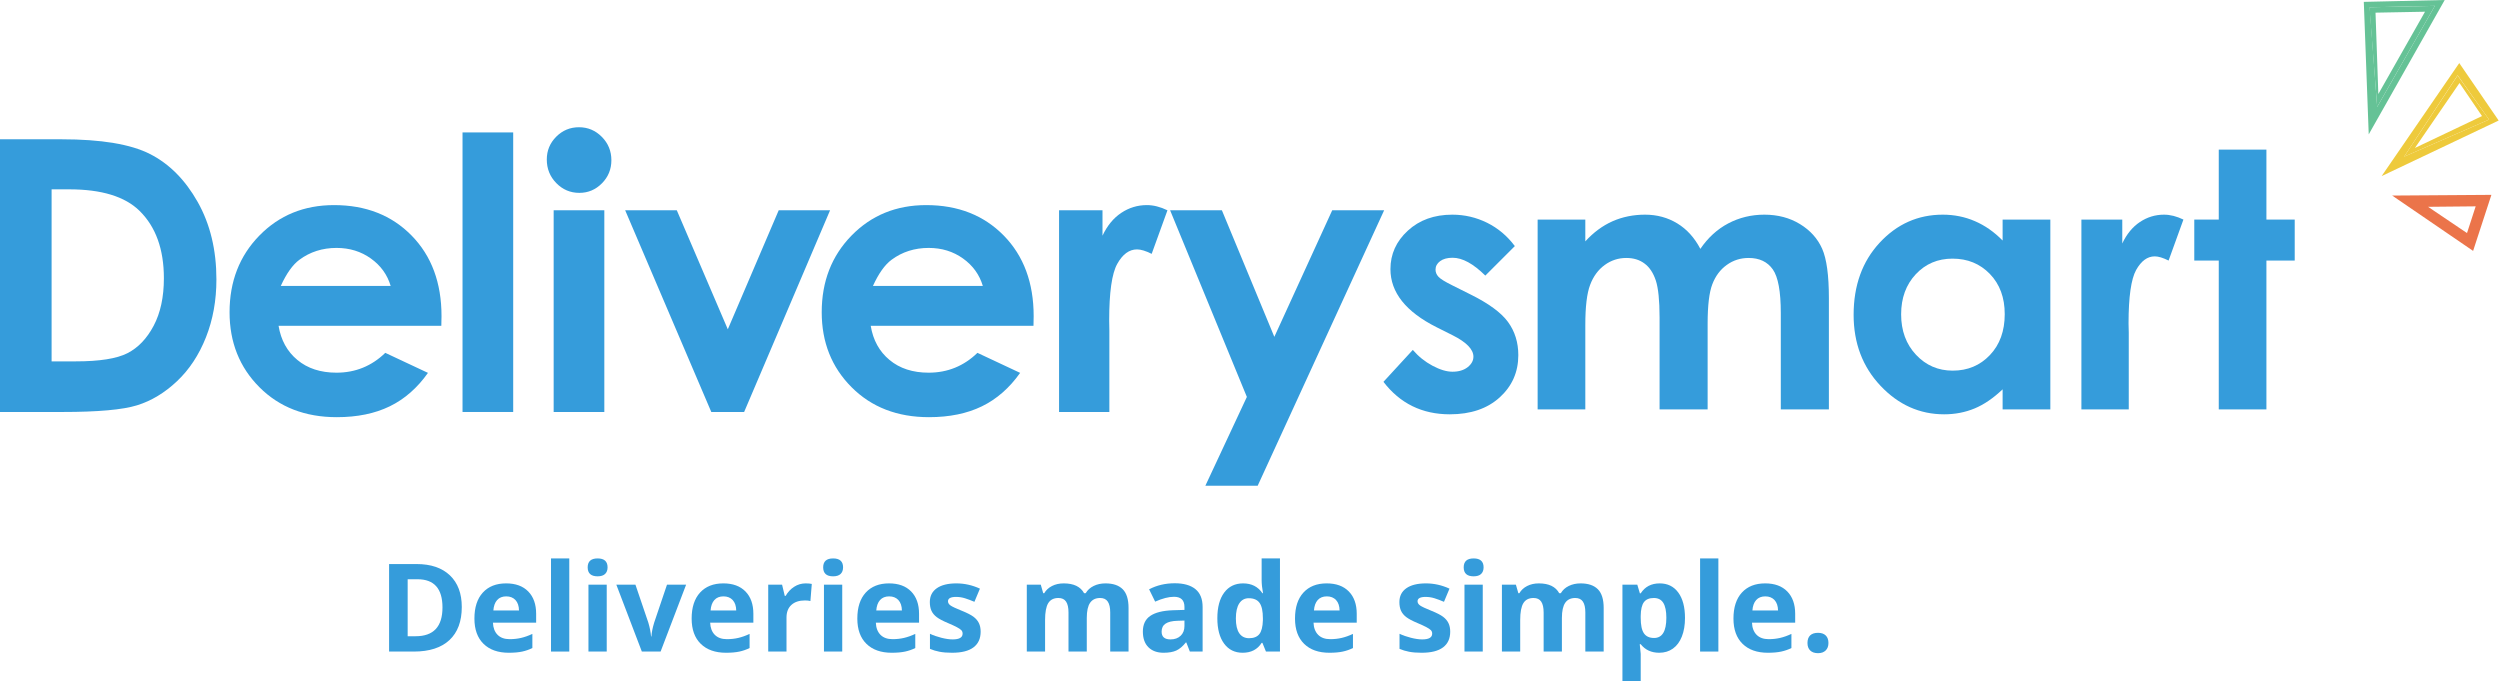 <svg width="1395" height="380" viewBox="0 0 1395 380" fill="none" xmlns="http://www.w3.org/2000/svg">
<path d="M820.324 164.192L810.563 159.313C806.347 157.245 803.689 155.594 802.625 154.391C801.54 153.204 801.025 151.879 801.025 150.454C801.025 148.582 801.866 147.003 803.553 145.744C805.246 144.471 807.574 143.829 810.563 143.829C816.027 143.829 822.098 147.145 828.804 153.782L845.276 137.322C841.044 131.659 835.906 127.346 829.824 124.313C823.737 121.304 817.269 119.784 810.384 119.784C800.303 119.784 792.035 122.758 785.562 128.717C779.1 134.64 775.866 141.805 775.866 150.179C775.866 163.157 784.449 173.971 801.611 182.587L810.563 187.074C818.305 190.962 822.168 194.957 822.168 199.039C822.168 201.229 821.094 203.183 818.962 204.879C816.813 206.569 813.981 207.418 810.471 207.418C807.226 207.418 803.51 206.298 799.305 204.063C795.116 201.827 791.465 198.883 788.35 195.246L771.965 213.065C781.2 225.119 793.537 231.186 809.006 231.186C820.644 231.186 829.922 228.03 836.834 221.74C843.763 215.436 847.219 207.585 847.219 198.182C847.219 191.082 845.298 184.92 841.467 179.659C837.632 174.413 830.594 169.262 820.324 164.192Z" fill="#359CDB"/>
<path d="M1004.41 125.053C998.681 121.543 992.056 119.783 984.504 119.783C977.234 119.783 970.506 121.422 964.359 124.66C958.217 127.906 953.046 132.642 948.798 138.869C945.542 132.642 941.262 127.906 935.928 124.66C930.606 121.422 924.61 119.783 917.969 119.783C911.421 119.783 905.338 121.016 899.777 123.471C894.232 125.933 889.165 129.678 884.607 134.678V122.522H858V228.449H884.607V181.304C884.607 171.131 885.491 163.669 887.298 158.936C889.083 154.199 891.796 150.51 895.404 147.885C899.034 145.241 903.043 143.942 907.471 143.942C911.459 143.942 914.844 144.946 917.638 147.048C920.443 149.112 922.538 152.295 923.954 156.556C925.332 160.791 926.043 167.667 926.043 177.136V228.449H952.856V180.65C952.856 170.501 953.724 163.156 955.477 158.602C957.229 154.021 959.915 150.426 963.528 147.839C967.136 145.229 971.211 143.942 975.758 143.942C981.726 143.942 986.229 146.066 989.224 150.324C992.214 154.558 993.69 162.693 993.69 174.709V228.449H1020.52V166.337C1020.52 153.606 1019.26 144.419 1016.75 138.77C1014.24 133.128 1010.13 128.545 1004.41 125.053Z" fill="#359CDB"/>
<path d="M1110.38 198.112C1104.87 203.927 1097.94 206.817 1089.59 206.817C1081.49 206.817 1074.67 203.868 1069.14 197.97C1063.61 192.078 1060.83 184.536 1060.83 175.378C1060.83 166.31 1063.56 158.85 1068.99 153.034C1074.44 147.216 1081.28 144.319 1089.49 144.319C1097.91 144.319 1104.87 147.169 1110.38 152.899C1115.89 158.602 1118.64 166.076 1118.64 175.281C1118.64 184.703 1115.89 192.317 1110.38 198.112ZM1117.46 134.215C1112.74 129.396 1107.55 125.792 1101.99 123.403C1096.4 120.986 1090.43 119.783 1084.07 119.783C1070.25 119.783 1058.5 125.009 1048.82 135.462C1039.15 145.91 1034.32 159.313 1034.32 175.673C1034.32 191.448 1039.31 204.654 1049.31 215.257C1059.31 225.864 1071.16 231.186 1084.84 231.186C1090.95 231.186 1096.61 230.08 1101.83 227.914C1107.07 225.737 1112.27 222.188 1117.46 217.241V228.449H1144.09V122.522H1117.46V134.215Z" fill="#359CDB"/>
<path d="M1194.08 123.876C1189.98 126.602 1186.7 130.598 1184.23 135.854V122.522H1161.42V228.449H1187.85V185.62L1187.73 180.454C1187.73 165.654 1189.16 155.709 1191.96 150.651C1194.81 145.576 1198.26 143.052 1202.36 143.052C1204.38 143.052 1206.94 143.828 1210.07 145.394L1218.35 122.522C1214.58 120.695 1210.98 119.783 1207.52 119.783C1202.65 119.783 1198.17 121.152 1194.08 123.876Z" fill="#359CDB"/>
<path d="M1264.66 122.522V83.486H1238.07V122.522H1224.41V145.394H1238.07V228.449H1264.66V145.394H1280.45V122.522H1264.66Z" fill="#359CDB"/>
<path d="M28.793 105.652V201.644H42.254C55.508 201.644 65.127 200.127 71.097 197.09C77.067 194.052 81.952 188.943 85.749 181.764C89.547 174.585 91.449 165.749 91.449 155.253C91.449 139.101 86.926 126.569 77.881 117.664C69.734 109.657 56.65 105.652 38.631 105.652H28.793ZM0 77.724H34.356C56.496 77.724 72.95 80.465 83.711 85.947C94.471 91.43 103.335 100.344 110.304 112.686C117.271 125.031 120.757 139.444 120.757 155.924C120.757 167.648 118.806 178.423 114.908 188.251C111.01 198.077 105.632 206.232 98.766 212.713C91.903 219.196 84.47 223.679 76.468 226.161C68.466 228.643 54.599 229.885 34.873 229.885H0V77.724Z" fill="#359CDB"/>
<path d="M217.992 159.546C216.123 153.272 212.44 148.167 206.94 144.236C201.44 140.305 195.064 138.34 187.803 138.34C179.915 138.34 173.003 140.547 167.057 144.961C163.318 147.719 159.862 152.581 156.681 159.546H217.992ZM246.261 181.785H155.438C156.747 189.785 160.252 196.148 165.952 200.87C171.643 205.595 178.909 207.955 187.748 207.955C198.312 207.955 207.39 204.266 214.986 196.887L238.805 208.06C232.867 216.472 225.758 222.695 217.47 226.731C209.185 230.764 199.349 232.781 187.951 232.781C170.283 232.781 155.883 227.214 144.77 216.075C133.655 204.94 128.099 190.992 128.099 174.234C128.099 157.063 133.639 142.806 144.721 131.46C155.802 120.119 169.691 114.446 186.401 114.446C204.146 114.446 218.576 120.119 229.691 131.46C240.808 142.806 246.365 157.788 246.365 176.406L246.261 181.785Z" fill="#359CDB"/>
<path d="M258.091 73.896H286.364V229.885H258.091V73.896Z" fill="#359CDB"/>
<path d="M308.943 117.341H337.214V229.885H308.943V117.341ZM323.076 71C328.038 71 332.285 72.796 335.83 76.378C339.377 79.966 341.151 84.308 341.151 89.412C341.151 94.448 339.397 98.742 335.882 102.291C332.372 105.844 328.173 107.618 323.286 107.618C318.259 107.618 313.968 105.807 310.428 102.187C306.879 98.567 305.111 94.171 305.111 89C305.111 84.033 306.865 79.793 310.374 76.275C313.887 72.758 318.121 71 323.076 71Z" fill="#359CDB"/>
<path d="M348.849 117.341H377.655L406.118 183.75L434.519 117.341H463.181L415.227 229.884H396.902L348.849 117.341Z" fill="#359CDB"/>
<path d="M548.413 159.546C546.541 153.272 542.862 148.167 537.363 144.236C531.863 140.305 525.484 138.34 518.221 138.34C510.336 138.34 503.423 140.547 497.476 144.961C493.742 147.719 490.285 152.581 487.104 159.546H548.413ZM576.686 181.785H485.858C487.167 189.785 490.673 196.148 496.37 200.87C502.067 205.595 509.331 207.955 518.171 207.955C528.733 207.955 537.811 204.266 545.407 196.887L569.231 208.06C563.29 216.472 556.177 222.695 547.892 226.731C539.606 230.764 529.772 232.781 518.377 232.781C500.702 232.781 486.306 227.214 475.194 216.075C464.073 204.94 458.52 190.992 458.52 174.234C458.52 157.063 464.058 142.806 475.139 131.46C486.221 120.119 500.114 114.446 516.824 114.446C534.569 114.446 548.999 120.119 560.116 131.46C571.227 142.806 576.783 157.788 576.783 176.406L576.686 181.785Z" fill="#359CDB"/>
<path d="M590.955 117.341H615.192V131.513C617.818 125.925 621.306 121.686 625.652 118.789C630.004 115.894 634.767 114.445 639.949 114.445C643.606 114.445 647.436 115.41 651.44 117.341L642.64 141.65C639.325 139.994 636.596 139.167 634.458 139.167C630.107 139.167 626.428 141.857 623.428 147.235C620.422 152.615 618.924 163.166 618.924 178.888L619.022 184.371V229.884H590.955V117.341Z" fill="#359CDB"/>
<path d="M652.921 117.341H681.813L711.079 187.958L743.378 117.341H772.351L701.779 271.054H672.584L695.751 221.486L652.921 117.341Z" fill="#359CDB"/>
<path d="M246.904 338.953C246.904 328.468 242.267 323.223 232.995 323.223H227.477V355.019H231.925C241.911 355.019 246.904 349.664 246.904 338.953ZM257.673 338.688C257.673 346.724 255.38 352.881 250.801 357.157C246.219 361.431 239.603 363.569 230.954 363.569H217.113V314.74H232.459C240.44 314.74 246.636 316.845 251.05 321.052C255.464 325.261 257.673 331.139 257.673 338.688Z" fill="#359CDB"/>
<path d="M282.484 332.775C280.321 332.775 278.626 333.46 277.401 334.827C276.175 336.197 275.473 338.141 275.295 340.657H289.605C289.56 338.141 288.904 336.197 287.632 334.827C286.362 333.46 284.645 332.775 282.484 332.775ZM283.92 364.236C277.902 364.236 273.2 362.576 269.811 359.259C266.423 355.942 264.728 351.243 264.728 345.166C264.728 338.909 266.293 334.071 269.426 330.653C272.557 327.236 276.887 325.528 282.417 325.528C287.7 325.528 291.811 327.03 294.754 330.036C297.696 333.041 299.168 337.194 299.168 342.493V347.437H275.06C275.172 350.331 276.03 352.591 277.635 354.216C279.241 355.842 281.491 356.653 284.39 356.653C286.641 356.653 288.769 356.42 290.776 355.952C292.781 355.486 294.877 354.739 297.063 353.716V361.598C295.278 362.488 293.373 363.151 291.345 363.584C289.315 364.018 286.841 364.236 283.92 364.236Z" fill="#359CDB"/>
<path d="M317.659 363.568H307.46V311.601H317.659V363.568Z" fill="#359CDB"/>
<path d="M338.556 363.568H328.357V326.23H338.556V363.568ZM327.923 316.577C327.923 313.26 329.773 311.601 333.472 311.601C337.172 311.601 339.025 313.26 339.025 316.577C339.025 318.158 338.562 319.388 337.637 320.267C336.71 321.148 335.322 321.588 333.472 321.588C329.773 321.588 327.923 319.918 327.923 316.577Z" fill="#359CDB"/>
<path d="M358.149 363.569L343.904 326.23H354.57L361.794 347.503C362.595 350.199 363.097 352.748 363.298 355.152H363.498C363.609 353.014 364.112 350.465 365.002 347.503L372.191 326.23H382.859L368.615 363.569H358.149Z" fill="#359CDB"/>
<path d="M403.693 332.775C401.53 332.775 399.836 333.46 398.611 334.827C397.385 336.197 396.682 338.141 396.505 340.657H410.815C410.77 338.141 410.113 336.197 408.842 334.827C407.571 333.46 405.855 332.775 403.693 332.775ZM405.13 364.236C399.112 364.236 394.41 362.576 391.02 359.259C387.632 355.942 385.937 351.243 385.937 345.166C385.937 338.909 387.502 334.071 390.636 330.653C393.767 327.236 398.096 325.528 403.626 325.528C408.91 325.528 413.021 327.03 415.964 330.036C418.906 333.041 420.378 337.194 420.378 342.493V347.437H396.27C396.382 350.331 397.239 352.591 398.844 354.216C400.45 355.842 402.701 356.653 405.598 356.653C407.85 356.653 409.978 356.42 411.985 355.952C413.991 355.486 416.086 354.739 418.272 353.716V361.598C416.488 362.488 414.582 363.151 412.554 363.584C410.524 364.018 408.05 364.236 405.13 364.236Z" fill="#359CDB"/>
<path d="M449.534 325.529C450.918 325.529 452.066 325.628 452.978 325.829L452.209 335.381C451.384 335.157 450.382 335.047 449.201 335.047C445.945 335.047 443.41 335.881 441.594 337.551C439.777 339.221 438.869 341.559 438.869 344.564V363.569H428.669V326.23H436.394L437.898 332.508H438.4C439.558 330.416 441.126 328.729 443.098 327.448C445.071 326.168 447.216 325.529 449.534 325.529Z" fill="#359CDB"/>
<path d="M469.966 363.568H459.767V326.23H469.966V363.568ZM459.333 316.577C459.333 313.26 461.182 311.601 464.882 311.601C468.582 311.601 470.434 313.26 470.434 316.577C470.434 318.158 469.972 319.388 469.047 320.267C468.12 321.148 466.732 321.588 464.882 321.588C461.182 321.588 459.333 319.918 459.333 316.577Z" fill="#359CDB"/>
<path d="M496.146 332.775C493.984 332.775 492.289 333.46 491.063 334.827C489.838 336.197 489.135 338.141 488.958 340.657H503.268C503.223 338.141 502.567 336.197 501.295 334.827C500.025 333.46 498.307 332.775 496.146 332.775ZM497.583 364.236C491.564 364.236 486.862 362.576 483.474 359.259C480.085 355.942 478.39 351.243 478.39 345.166C478.39 338.909 479.956 334.071 483.089 330.653C486.22 327.236 490.55 325.528 496.079 325.528C501.363 325.528 505.474 327.03 508.416 330.036C511.359 333.041 512.831 337.194 512.831 342.493V347.437H488.722C488.835 350.331 489.693 352.591 491.297 354.216C492.904 355.842 495.154 356.653 498.052 356.653C500.303 356.653 502.431 356.42 504.438 355.952C506.444 355.486 508.54 354.739 510.725 353.716V361.598C508.941 362.488 507.035 363.151 505.008 363.584C502.978 364.018 500.503 364.236 497.583 364.236Z" fill="#359CDB"/>
<path d="M547.202 352.479C547.202 356.31 545.868 359.226 543.209 361.23C540.543 363.233 536.559 364.236 531.253 364.236C528.533 364.236 526.214 364.052 524.299 363.684C522.382 363.316 520.587 362.777 518.915 362.063V353.648C520.81 354.539 522.944 355.286 525.318 355.887C527.692 356.488 529.781 356.788 531.588 356.788C535.288 356.788 537.138 355.719 537.138 353.581C537.138 352.78 536.893 352.128 536.403 351.627C535.912 351.126 535.065 350.558 533.862 349.925C532.658 349.291 531.052 348.551 529.047 347.703C526.171 346.501 524.057 345.389 522.709 344.363C521.361 343.341 520.381 342.165 519.768 340.841C519.155 339.516 518.847 337.885 518.847 335.948C518.847 332.63 520.134 330.063 522.709 328.25C525.285 326.435 528.934 325.528 533.662 325.528C538.163 325.528 542.543 326.507 546.801 328.466L543.724 335.812C541.853 335.011 540.103 334.356 538.476 333.842C536.847 333.332 535.188 333.076 533.493 333.076C530.483 333.076 528.979 333.887 528.979 335.512C528.979 336.426 529.464 337.217 530.434 337.885C531.404 338.552 533.526 339.543 536.804 340.857C539.725 342.036 541.863 343.139 543.225 344.162C544.582 345.188 545.586 346.368 546.231 347.703C546.877 349.039 547.202 350.632 547.202 352.479Z" fill="#359CDB"/>
<path d="M606.424 363.569H596.223V341.759C596.223 339.066 595.773 337.044 594.872 335.697C593.966 334.35 592.545 333.677 590.608 333.677C587.998 333.677 586.105 334.634 584.922 336.549C583.739 338.465 583.153 341.615 583.153 346.001V363.569H572.953V326.23H580.744L582.111 331.006H582.681C583.685 329.291 585.133 327.949 587.027 326.981C588.926 326.013 591.096 325.529 593.549 325.529C599.148 325.529 602.935 327.354 604.921 331.006H605.821C606.825 329.269 608.301 327.921 610.254 326.963C612.202 326.007 614.405 325.529 616.857 325.529C621.089 325.529 624.296 326.614 626.471 328.785C628.642 330.955 629.727 334.434 629.727 339.221V363.569H619.499V341.759C619.499 339.066 619.049 337.044 618.143 335.697C617.242 334.35 615.821 333.677 613.878 333.677C611.383 333.677 609.516 334.569 608.279 336.35C607.042 338.131 606.424 340.958 606.424 344.832V363.569Z" fill="#359CDB"/>
<path d="M660.924 346.268L656.98 346.401C654.017 346.491 651.809 347.024 650.36 348.003C648.906 348.984 648.185 350.476 648.185 352.479C648.185 355.352 649.834 356.788 653.133 356.788C655.493 356.788 657.387 356.109 658.803 354.751C660.219 353.393 660.924 351.588 660.924 349.34V346.268ZM663.935 363.568L661.96 358.491H661.695C659.98 360.652 658.211 362.147 656.394 362.984C654.576 363.817 652.211 364.236 649.292 364.236C645.7 364.236 642.873 363.212 640.811 361.162C638.75 359.114 637.719 356.197 637.719 352.412C637.719 348.448 639.108 345.528 641.886 343.645C644.658 341.765 648.841 340.723 654.441 340.522L660.924 340.322V338.687C660.924 334.902 658.987 333.009 655.108 333.009C652.118 333.009 648.608 333.91 644.577 335.713L641.197 328.833C645.499 326.585 650.268 325.46 655.509 325.46C660.523 325.46 664.369 326.552 667.044 328.733C669.719 330.916 671.059 334.233 671.059 338.687V363.568H663.935Z" fill="#359CDB"/>
<path d="M696.972 356.119C699.576 356.119 701.486 355.363 702.702 353.849C703.917 352.334 704.584 349.763 704.693 346.132V345.031C704.693 341.022 704.074 338.151 702.837 336.416C701.6 334.678 699.587 333.81 696.804 333.81C694.53 333.81 692.762 334.773 691.503 336.698C690.244 338.625 689.615 341.425 689.615 345.098C689.615 348.771 690.25 351.526 691.519 353.364C692.789 355.202 694.606 356.119 696.972 356.119ZM693.391 364.236C688.996 364.236 685.551 362.532 683.044 359.126C680.532 355.718 679.279 350.999 679.279 344.966C679.279 338.842 680.56 334.071 683.11 330.653C685.66 327.236 689.181 325.527 693.657 325.527C698.361 325.527 701.953 327.353 704.427 331.005H704.758C704.248 328.221 703.993 325.74 703.993 323.557V311.599H714.22V363.568H706.402L704.427 358.723H703.993C701.671 362.399 698.139 364.236 693.391 364.236Z" fill="#359CDB"/>
<path d="M740.372 332.775C738.207 332.775 736.514 333.46 735.288 334.827C734.062 336.197 733.357 338.141 733.183 340.657H747.49C747.447 338.141 746.79 336.197 745.521 334.827C744.246 333.46 742.531 332.775 740.372 332.775ZM741.804 364.236C735.787 364.236 731.083 362.576 727.698 359.259C724.307 355.942 722.614 351.243 722.614 345.166C722.614 338.909 724.176 334.071 727.312 330.653C730.443 327.236 734.773 325.528 740.301 325.528C745.586 325.528 749.699 327.03 752.639 330.036C755.58 333.041 757.056 337.194 757.056 342.493V347.437H732.944C733.058 350.331 733.915 352.591 735.521 354.216C737.127 355.842 739.379 356.653 742.276 356.653C744.528 356.653 746.655 356.42 748.662 355.952C750.664 355.486 752.764 354.739 754.951 353.716V361.598C753.166 362.488 751.256 363.151 749.232 363.584C747.203 364.018 744.729 364.236 741.804 364.236Z" fill="#359CDB"/>
<path d="M809.218 352.479C809.218 356.31 807.888 359.226 805.224 361.23C802.56 363.233 798.573 364.236 793.266 364.236C790.548 364.236 788.231 364.052 786.316 363.684C784.401 363.316 782.605 362.777 780.934 362.063V353.648C782.827 354.539 784.96 355.286 787.336 355.887C789.707 356.488 791.796 356.788 793.603 356.788C797.303 356.788 799.153 355.719 799.153 353.581C799.153 352.78 798.909 352.128 798.421 351.627C797.927 351.126 797.081 350.558 795.876 349.925C794.677 349.291 793.071 348.551 791.063 347.703C788.188 346.501 786.072 345.389 784.726 344.363C783.375 343.341 782.399 342.165 781.786 340.841C781.173 339.516 780.863 337.885 780.863 335.948C780.863 332.63 782.149 330.063 784.726 328.25C787.303 326.435 790.95 325.528 795.675 325.528C800.179 325.528 804.557 326.507 808.816 328.466L805.74 335.812C803.868 335.011 802.121 334.356 800.493 333.842C798.866 333.332 797.205 333.076 795.507 333.076C792.501 333.076 790.993 333.887 790.993 335.512C790.993 336.426 791.481 337.217 792.452 337.885C793.418 338.552 795.54 339.543 798.822 340.857C801.741 342.036 803.879 343.139 805.241 344.162C806.597 345.188 807.601 346.368 808.246 347.703C808.898 349.039 809.218 350.632 809.218 352.479Z" fill="#359CDB"/>
<path d="M827.377 363.568H817.177V326.23H827.377V363.568ZM816.743 316.577C816.743 313.26 818.593 311.601 822.293 311.601C825.993 311.601 827.844 313.26 827.844 316.577C827.844 318.158 827.382 319.388 826.455 320.267C825.532 321.148 824.143 321.588 822.293 321.588C818.593 321.588 816.743 319.918 816.743 316.577Z" fill="#359CDB"/>
<path d="M871.542 363.569H861.347V341.759C861.347 339.066 860.891 337.044 859.991 335.697C859.09 334.35 857.668 333.677 855.726 333.677C853.122 333.677 851.223 334.634 850.045 336.549C848.863 338.465 848.271 341.615 848.271 346.001V363.569H838.071V326.23H845.862L847.235 331.006H847.805C848.808 329.291 850.257 327.949 852.151 326.981C854.044 326.013 856.22 325.529 858.672 325.529C864.266 325.529 868.053 327.354 870.039 331.006H870.94C871.943 329.269 873.425 327.921 875.372 326.963C877.32 326.007 879.523 325.529 881.975 325.529C886.213 325.529 889.414 326.614 891.59 328.785C893.765 330.955 894.85 334.434 894.85 339.221V363.569H884.618V341.759C884.618 339.066 884.167 337.044 883.261 335.697C882.361 334.35 880.939 333.677 879.002 333.677C876.506 333.677 874.64 334.569 873.397 336.35C872.166 338.131 871.542 340.958 871.542 344.832V363.569Z" fill="#359CDB"/>
<path d="M922.836 333.677C920.319 333.677 918.479 334.45 917.318 335.997C916.163 337.547 915.56 340.102 915.517 343.662V344.766C915.517 348.772 916.108 351.644 917.302 353.381C918.496 355.119 920.384 355.988 922.972 355.988C927.54 355.988 929.824 352.225 929.824 344.699C929.824 341.023 929.26 338.268 928.137 336.433C927.008 334.596 925.245 333.677 922.836 333.677ZM925.847 364.237C921.453 364.237 918.013 362.644 915.517 359.46H914.98C915.338 362.577 915.517 364.38 915.517 364.871V380H905.317V326.229H913.607L915.045 331.072H915.517C917.899 327.376 921.431 325.529 926.113 325.529C930.53 325.529 933.986 327.231 936.482 330.639C938.977 334.044 940.225 338.776 940.225 344.831C940.225 348.817 939.639 352.28 938.467 355.219C937.301 358.158 935.63 360.394 933.47 361.931C931.311 363.468 928.766 364.237 925.847 364.237Z" fill="#359CDB"/>
<path d="M958.851 363.568H948.651V311.601H958.851V363.568Z" fill="#359CDB"/>
<path d="M985.03 332.775C982.865 332.775 981.172 333.46 979.946 334.827C978.72 336.197 978.02 338.141 977.841 340.657H992.154C992.105 338.141 991.448 336.197 990.179 334.827C988.909 333.46 987.189 332.775 985.03 332.775ZM986.468 364.236C980.451 364.236 975.747 362.576 972.356 359.259C968.97 355.942 967.272 351.243 967.272 345.166C967.272 338.909 968.84 334.071 971.97 330.653C975.101 327.236 979.431 325.528 984.965 325.528C990.249 325.528 994.357 327.03 997.303 330.036C1000.24 333.041 1001.71 337.194 1001.71 342.493V347.437H977.608C977.716 350.331 978.573 352.591 980.179 354.216C981.785 355.842 984.037 356.653 986.934 356.653C989.186 356.653 991.313 356.42 993.32 355.952C995.328 355.486 997.422 354.739 999.609 353.716V361.598C997.824 362.488 995.919 363.151 993.89 363.584C991.861 364.018 989.387 364.236 986.468 364.236Z" fill="#359CDB"/>
<path d="M1008.57 358.792C1008.57 356.923 1009.07 355.509 1010.07 354.551C1011.08 353.594 1012.54 353.114 1014.46 353.114C1016.31 353.114 1017.74 353.604 1018.75 354.583C1019.76 355.565 1020.27 356.967 1020.27 358.792C1020.27 360.552 1019.76 361.938 1018.73 362.949C1017.71 363.963 1016.28 364.471 1014.46 364.471C1012.58 364.471 1011.13 363.973 1010.11 362.984C1009.08 361.993 1008.57 360.597 1008.57 358.792Z" fill="#359CDB"/>
<path fill-rule="evenodd" clip-rule="evenodd" d="M1364.15 0L1321.75 74.972L1319 1.047L1364.15 0ZM1326.46 59.663L1358.66 3.271L1322.27 4.056L1326.46 59.663Z" fill="#65C296"/>
<path fill-rule="evenodd" clip-rule="evenodd" d="M1358.66 3.271L1326.46 59.663L1322.14 4.056L1358.66 3.271ZM1327.11 52.467L1353.16 6.542L1325.54 7.065L1327.11 52.467Z" fill="#65C296"/>
<path fill-rule="evenodd" clip-rule="evenodd" d="M1394.25 67.252L1328.95 98.262L1372.27 35.196L1394.25 67.252ZM1341.51 87.402L1388.89 66.729L1371.35 42L1341.51 87.402Z" fill="#EECA3C"/>
<path fill-rule="evenodd" clip-rule="evenodd" d="M1388.89 66.729L1341.51 87.402L1371.35 42.131L1388.89 66.729ZM1347.53 82.561L1384.96 64.767L1372.4 46.318L1347.53 82.561Z" fill="#EECA3C"/>
<path fill-rule="evenodd" clip-rule="evenodd" d="M1390.2 108.729L1379.99 140L1334.84 109.121L1390.2 108.729ZM1376.59 130.056L1381.43 115.14L1354.86 115.402L1376.59 130.056ZM1379.46 131.626L1384.83 111.215L1350.28 113.308L1384.83 111.215L1379.46 131.626Z" fill="#EB744A"/>
</svg>
